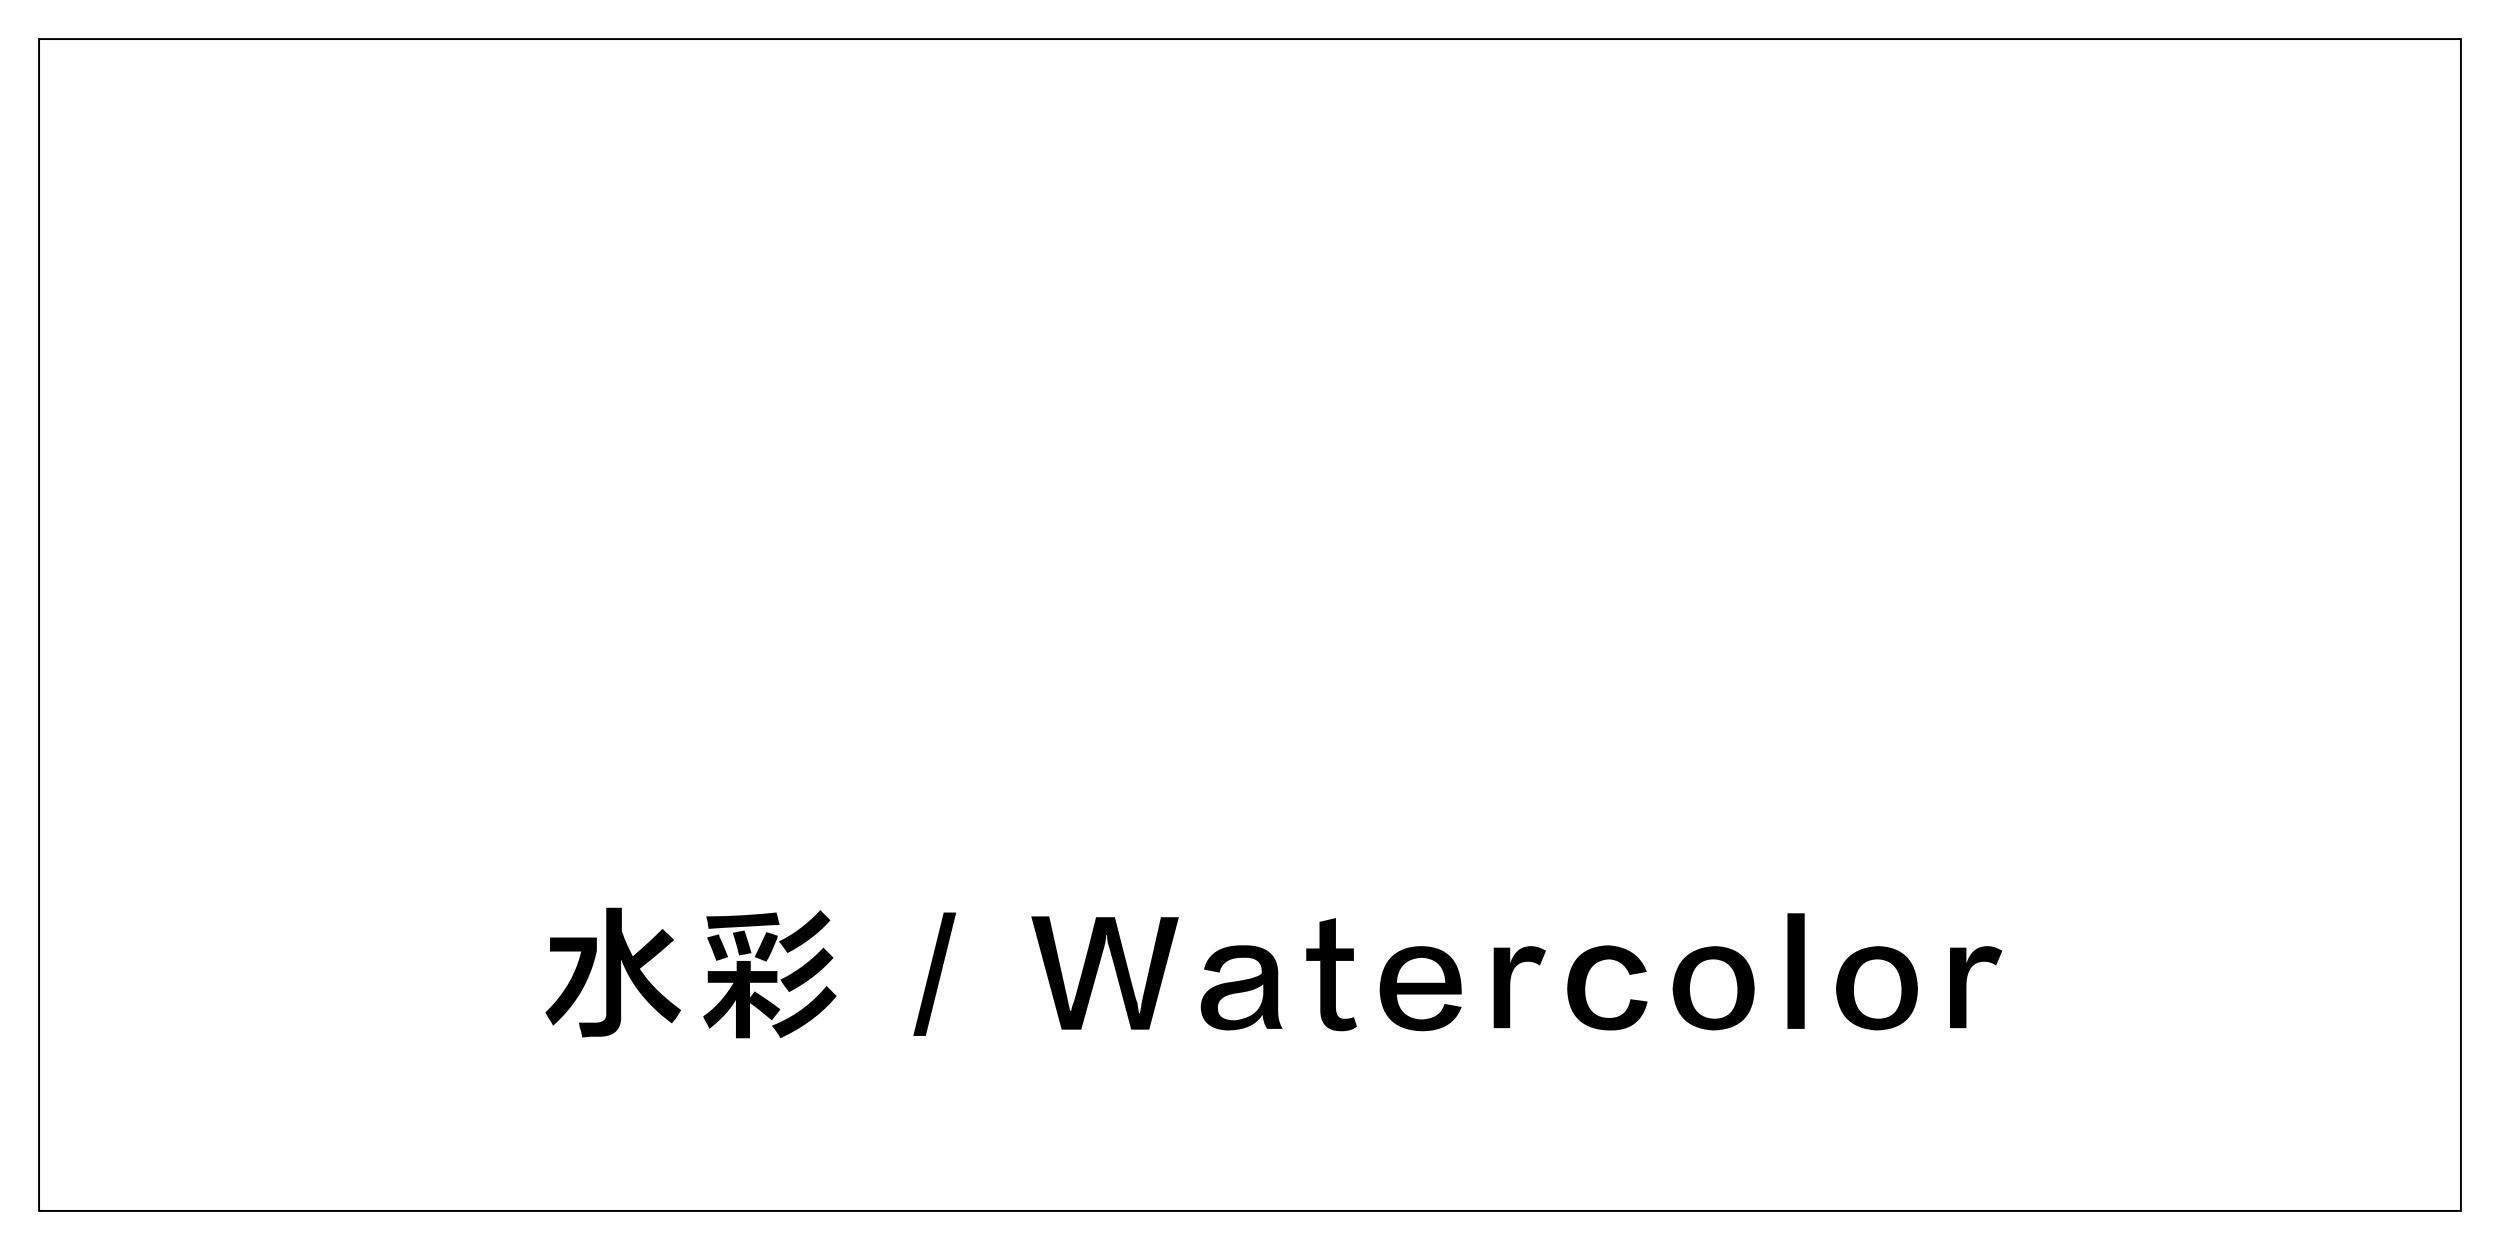 <?xml version="1.0" encoding="utf-8"?>
<!-- Generator: Adobe Illustrator 19.0.0, SVG Export Plug-In . SVG Version: 6.00 Build 0)  -->
<svg version="1.1" id="图层_1" xmlns="http://www.w3.org/2000/svg" xmlns:xlink="http://www.w3.org/1999/xlink" x="0px" y="0px"
	 width="320px" height="160px" viewBox="-159 81 320 160" style="enable-background:new -159 81 320 160;" xml:space="preserve">
<style type="text/css">
	.st0{fill:none;stroke:#000000;stroke-width:0.25;stroke-miterlimit:10;}
</style>
<rect id="XMLID_309_" x="-154" y="86" class="st0" width="310" height="150"/>
<g id="XMLID_1330_">
	<path id="XMLID_1331_" d="M-88.2,212.3c-0.1-0.2-0.3-0.6-0.6-1c-0.2-0.3-0.3-0.6-0.4-0.7c2.4-2.3,3.9-4.9,4.6-7.8h-4v-1.8h6v1.7
		C-83.4,206.5-85.3,209.7-88.2,212.3z M-73,212c-3.1-2.3-5.3-5-6.5-8.2v7.2c0.1,1.7-0.8,2.6-2.5,2.7c-0.2,0-0.6,0-1.1,0
		c-0.6,0-1.1,0.1-1.4,0.1c0-0.3-0.1-0.8-0.3-1.3c0-0.3-0.1-0.5-0.1-0.6c0.7,0,1.4,0,2.1,0c1,0,1.5-0.4,1.4-1.3v-13.4h2v3
		c0.4,1.2,0.9,2.2,1.4,3.2c1.3-1.1,2.5-2.2,3.8-3.5l1.5,1.4c-1.1,1-2.6,2.3-4.4,3.7c1.2,1.9,3,3.6,5.3,5.3c-0.1,0.2-0.4,0.6-0.7,1.1
		C-72.8,211.7-72.9,211.9-73,212z"/>
	<path id="XMLID_1334_" d="M-68.4,206.8v-1.5h3.7V204h1.8v1.3h3.4v1.5H-63v1.9l0.6-0.8c1.2,0.8,2.3,1.5,3.3,2.3l-1.1,1.4
		c-1-0.8-1.9-1.6-2.8-2.2v4.5h-1.8V209c-0.8,1.4-2,2.6-3.4,3.7c-0.1-0.2-0.2-0.5-0.4-0.8c-0.2-0.3-0.3-0.6-0.4-0.8
		c1.6-1.1,2.9-2.6,3.9-4.3H-68.4z M-68.3,199.9c0-0.2-0.1-0.4-0.1-0.8c-0.1-0.4-0.2-0.7-0.2-0.8c3.1,0,6.1-0.2,9-0.5l0.4,1.6
		c-0.9,0-2.2,0.1-3.9,0.2C-65.4,199.7-67.1,199.8-68.3,199.9z M-67.3,204c-0.4-1.1-0.8-2.1-1.2-3l1.5-0.4c0,0,0.1,0.1,0.1,0.3
		c0.6,1.3,0.9,2.1,1.1,2.6L-67.3,204z M-64.4,203.3c-0.2-1-0.5-1.9-0.8-2.9l1.5-0.3c0.3,0.9,0.6,1.9,0.9,2.9L-64.4,203.3z
		 M-60.9,204.1l-1.5-0.6c0.5-1,1-2.1,1.5-3.2l1.5,0.5c0,0-0.1,0.1-0.1,0.3C-60,202.3-60.4,203.3-60.9,204.1z M-59.1,213.9
		c-0.2-0.4-0.6-1-1.1-1.6c2.8-1.1,5.1-2.8,7-5.1l1.3,1.3C-53.7,210.7-56.1,212.5-59.1,213.9z M-58.2,203c-0.3-0.4-0.6-0.9-1.1-1.5
		c2.1-1,3.8-2.4,5.3-4l1.3,1.3C-54.2,200.5-56.1,201.9-58.2,203z M-58,208c-0.1-0.2-0.3-0.4-0.6-0.8c-0.2-0.3-0.4-0.6-0.5-0.8
		c2-1,3.8-2.3,5.5-4.1l1.3,1.3C-54,205.5-55.9,206.9-58,208z"/>
	<path id="XMLID_1343_" d="M-42.1,213.6l3.9-15.8h1.6l-3.9,15.8H-42.1z"/>
	<path id="XMLID_1345_" d="M-27,198.3h2.3c1.3,5.8,2.1,9.4,2.4,10.8c0,0.1,0.1,0.6,0.3,1.3h0.1c0.1-0.6,0.3-1,0.4-1.3
		c0.4-1.5,1.4-5,2.8-10.7h2.4c1.8,7,2.7,10.7,2.9,11c0,0.2,0.1,0.7,0.2,1.3h0.1c0.1-0.5,0.2-0.9,0.2-1.1c0-0.3,0.9-4,2.5-11.2h2.3
		l-3.8,14.4h-2.3c-1.9-7.2-2.9-10.9-3-11.1c0-0.1-0.1-0.5-0.1-1h-0.1c0,0.4-0.1,0.7-0.1,0.9c0,0.2-1.1,3.9-3.1,11.2h-2.5L-27,198.3z
		"/>
	<path id="XMLID_1347_" d="M5.2,212.7h-2c-0.3-0.4-0.5-1-0.6-1.8c-0.8,1.3-2.3,2-4.5,2c-2.2-0.1-3.3-1.1-3.4-2.9
		c0-1.9,1.3-3,3.9-3.3c2.2-0.3,3.6-0.7,3.9-1.1c0.1-1.5-0.8-2.1-2.5-2c-1.6,0-2.6,0.6-2.9,1.9l-2-0.4c0.5-2.1,2.2-3.1,4.9-3.1
		c3.2-0.1,4.8,1.3,4.6,4.1c0,1.3,0,2.7,0,4.3C4.6,211.3,4.8,212.1,5.2,212.7z M2.7,208.3V207c-0.6,0.5-1.6,0.9-3.1,1.1
		c-1.9,0.2-2.8,0.9-2.7,2c0,1,0.7,1.5,2.2,1.5C1.3,211.3,2.5,210.3,2.7,208.3z"/>
	<path id="XMLID_1350_" d="M12,198.5v3.9h2.3v1.6H12v5.9c0,1.1,0.4,1.6,1.3,1.5c0.4,0,0.7-0.1,1-0.2l0.4,1.2c-0.5,0.4-1.1,0.6-2,0.6
		c-1.8,0-2.7-0.9-2.7-2.7V204H8.2v-1.6h1.7V199L12,198.5z"/>
	<path id="XMLID_1352_" d="M25.9,209.5l2.2,0.4c-0.8,2.1-2.5,3.1-5.1,3.1c-3.5-0.1-5.3-1.9-5.4-5.3c0.1-3.6,1.9-5.5,5.2-5.6
		c3.5,0,5.2,1.9,5.3,5.6c0,0.2,0,0.4,0,0.6h-8.3c0.1,2,1.2,3.1,3.2,3.2C24.6,211.4,25.5,210.8,25.9,209.5z M19.8,206.8H26
		c-0.1-2-1.1-3.1-3-3.2C21,203.7,19.9,204.8,19.8,206.8z"/>
	<path id="XMLID_1355_" d="M34.3,207.3v5.3h-2.1v-10.3h2.1v2c0.5-1.5,1.4-2.2,2.7-2.2c0.6,0,1.2,0.2,1.9,0.6l-0.8,1.9
		c-0.4-0.3-0.9-0.5-1.5-0.5C35.1,204.1,34.3,205.2,34.3,207.3z"/>
	<path id="XMLID_1357_" d="M51.8,205.4l-2.2,0.4c-0.5-1.2-1.3-1.9-2.6-2c-2,0.1-3,1.4-3.1,3.8c0,2.4,1.1,3.7,3.1,3.7
		c1.5,0,2.4-0.8,2.7-2.4l2.2,0.3c-0.6,2.6-2.3,3.8-5,3.7c-3.4-0.1-5.2-1.9-5.3-5.3c0.1-3.6,1.9-5.5,5.3-5.6
		C49.4,202.2,51,203.3,51.8,205.4z"/>
	<path id="XMLID_1359_" d="M60.5,202.1c3.3,0.1,5,2,5.1,5.5c-0.1,3.5-1.9,5.2-5.3,5.3c-3.3-0.2-5-1.9-5.2-5.3
		C55.3,204.1,57.1,202.3,60.5,202.1z M60.4,211.4c2,0,3-1.3,3-3.8c-0.1-2.4-1.1-3.7-3-3.8c-2,0-3,1.3-3.1,3.8
		C57.4,210,58.4,211.3,60.4,211.4z"/>
	<path id="XMLID_1362_" d="M69.8,212.7v-14.8H72v14.8H69.8z"/>
	<path id="XMLID_1364_" d="M81.4,202.1c3.3,0.1,5,2,5.1,5.5c-0.1,3.5-1.9,5.2-5.3,5.3c-3.3-0.2-5-1.9-5.2-5.3
		C76.2,204.1,78,202.3,81.4,202.1z M81.4,211.4c2,0,3-1.3,3-3.8c-0.1-2.4-1.1-3.7-3-3.8c-2,0-3,1.3-3.1,3.8
		C78.3,210,79.3,211.3,81.4,211.4z"/>
	<path id="XMLID_1367_" d="M92.7,207.3v5.3h-2.1v-10.3h2.1v2c0.5-1.5,1.4-2.2,2.7-2.2c0.6,0,1.2,0.2,1.9,0.6l-0.8,1.9
		c-0.4-0.3-0.9-0.5-1.5-0.5C93.5,204.1,92.7,205.2,92.7,207.3z"/>
</g>
</svg>
